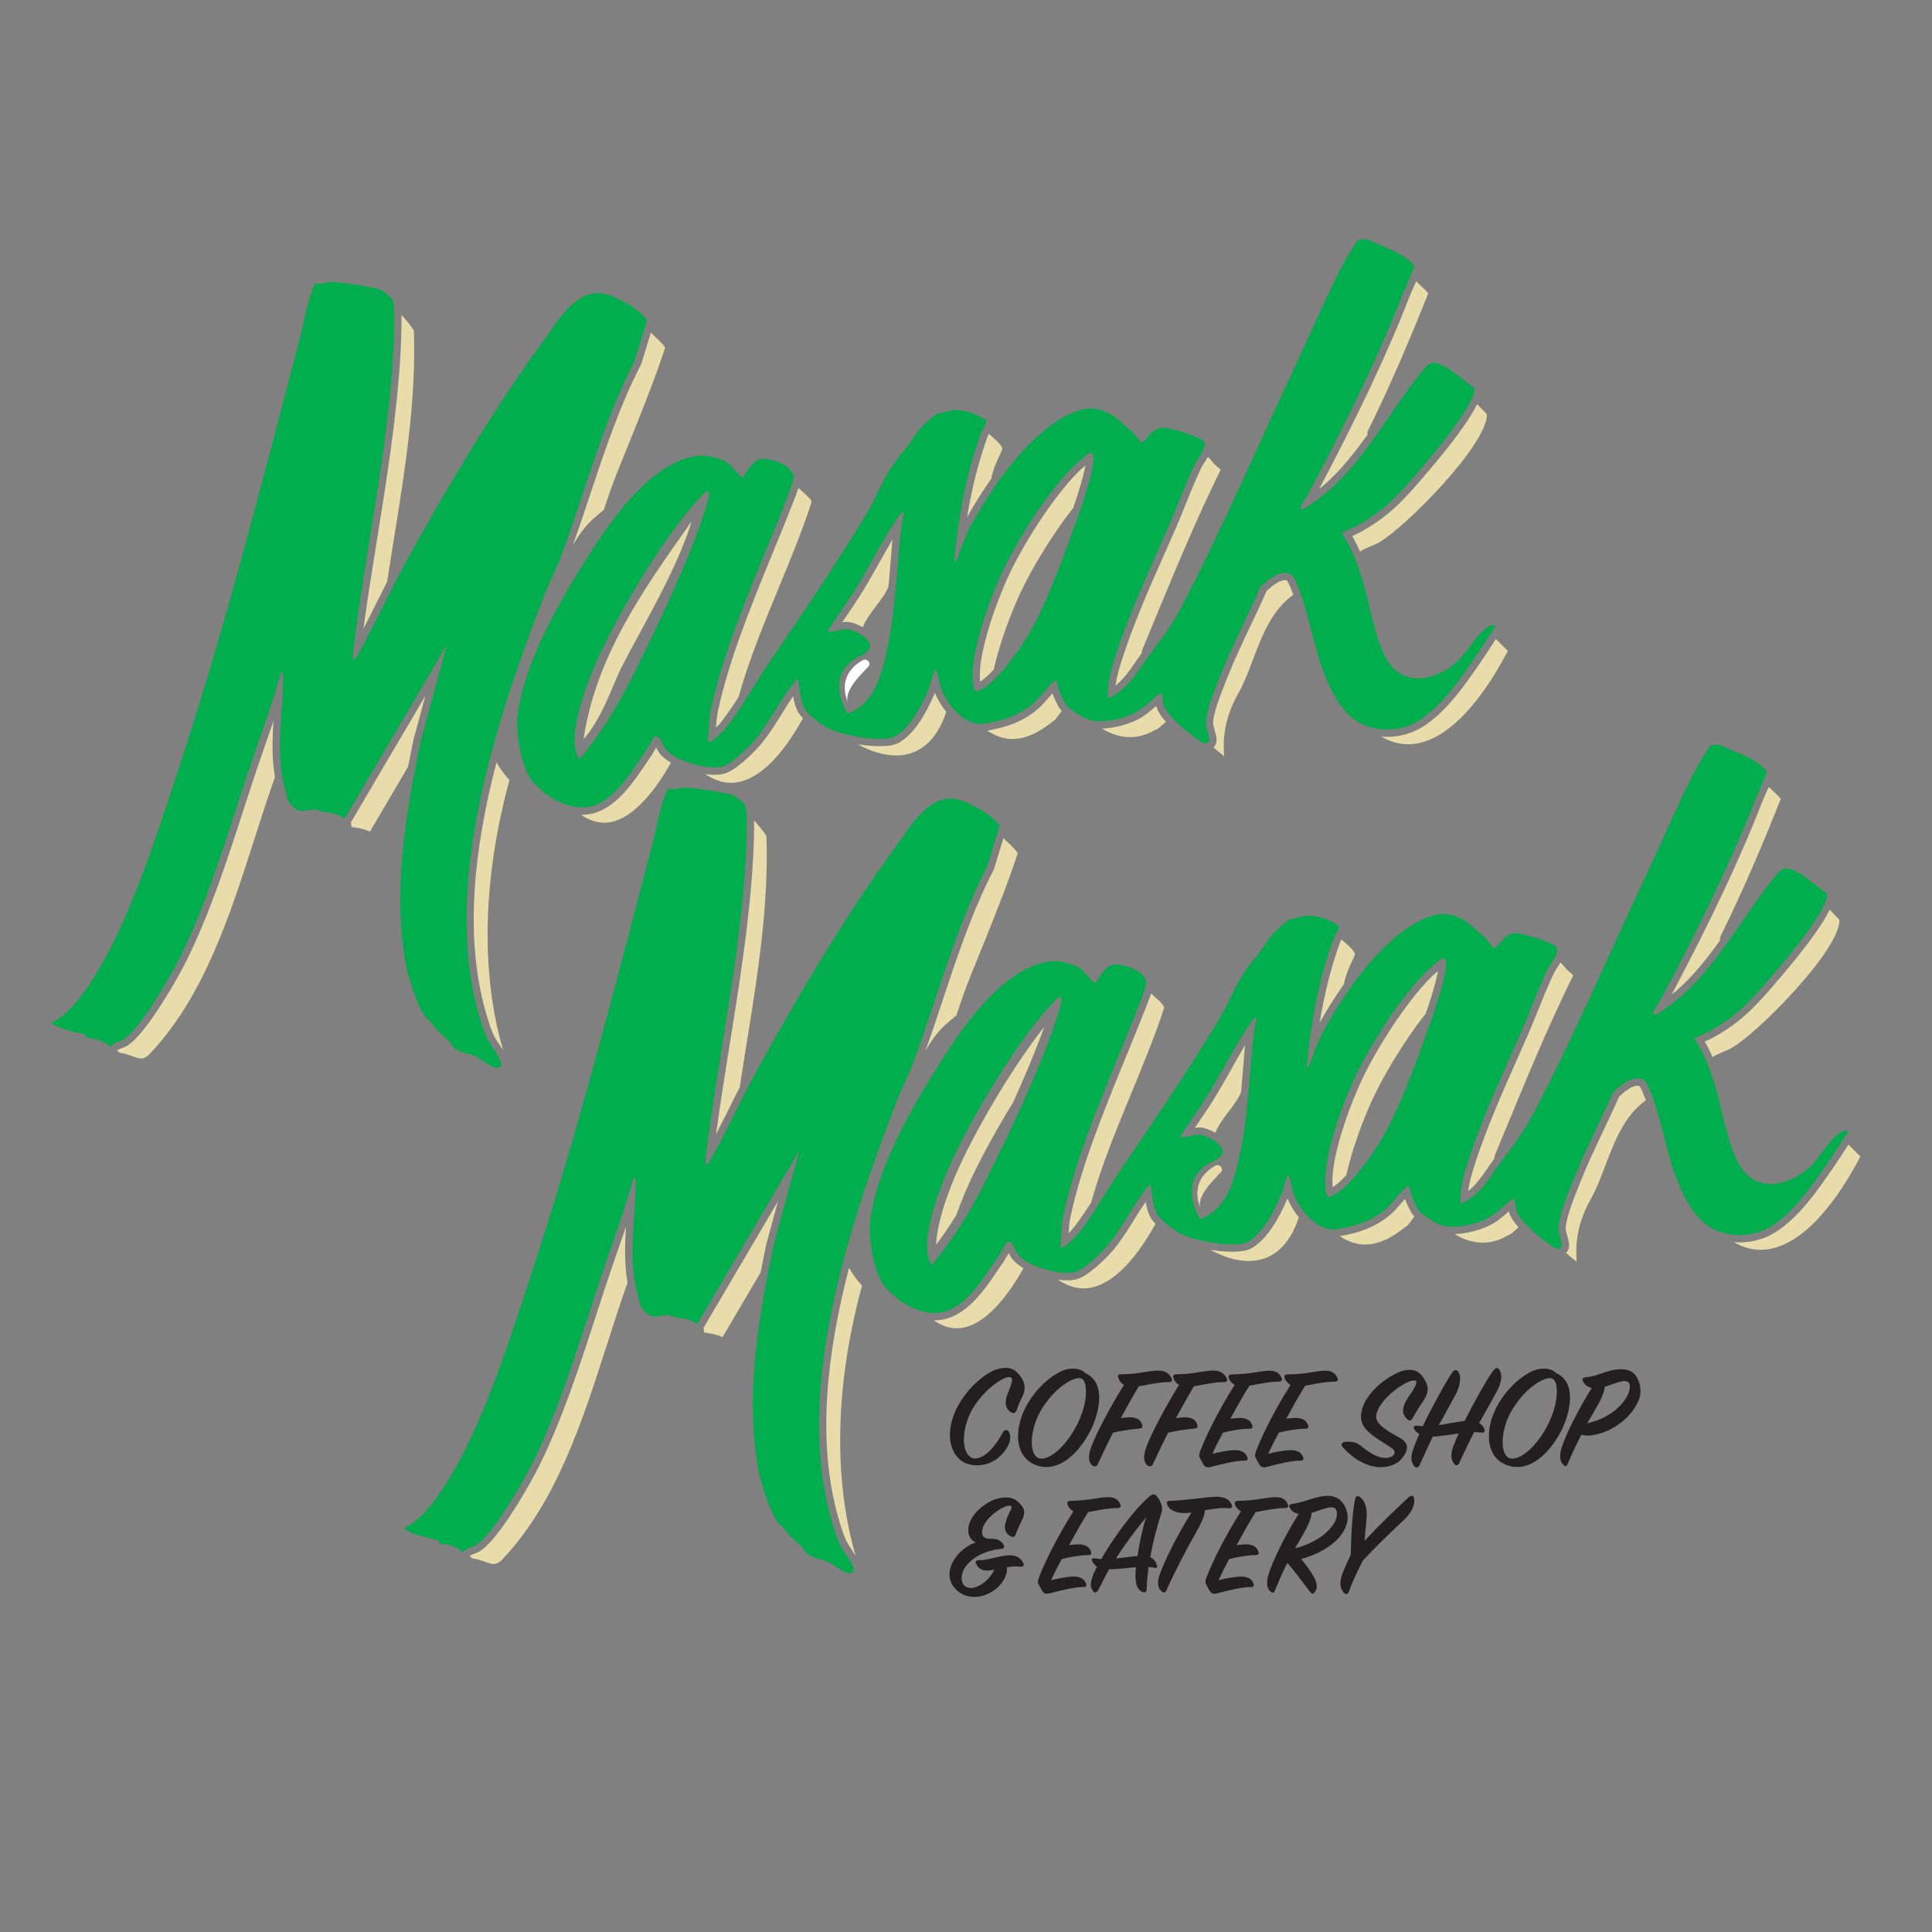 <?xml version="1.0" encoding="UTF-8"?>
<svg xmlns="http://www.w3.org/2000/svg" viewBox="0 0 1080 1080">
  <rect x="0" y="0" width="1080" height="1080" fill="#808080" stroke="none"/>
  <defs>
    <style>
      .cls-1 {
        fill: #e9dcab;
      }

      .cls-2 {
        fill: #231f20;
      }

      .cls-3 {
        fill: #fff;
      }

      .cls-4 {
        fill: #00ae4d;
      }
    </style>
  </defs>
  <g id="tag">
    <g>
      <path class="cls-2" d="M564.13,800.72c.42.93.59,1.95.59,2.8,0,4.92-4.58,9.85-7.64,12.14-3.48,2.46-7.3,3.48-10.95,3.48-2.8,0-5.35-.59-7.47-1.78-3.99-2.12-7.47-7.47-7.64-14.43-.34-17.15,14.85-32.51,24.45-36.84,2.21-.85,4.58-1.44,6.71-1.44s4.07.59,5.52,1.78c2.89,2.55,5.09,5.86,5.09,9.17,0,1.53-.34,3.23-1.19,4.92-1.44,2.89-2.63,5.77-3.23,7.64-.42,1.44-1.61,2.29-3.31,1.27-1.7-1.1-2.89-2.97-2.89-5.43,0-1.02.17-2.04.51-3.14.34-1.27.93-2.63,1.44-3.91,1.19-2.97,2.21-5.69,1.19-6.79-2.04-2.21-14.09,5.18-21.14,16.55-3.73,6.03-5.35,12.99-5.35,18.08,0,7.3,3.23,10.53,6.28,10.53,4.67,0,10.7-5.43,15.62-14.86.59-1.19,2.55-1.7,3.4.25Z"/>
      <path class="cls-2" d="M606.74,767.61c5.52,2.46,7.72,7.64,7.72,13.67s-2.21,13.58-5.43,19.52c-5.77,10.53-14.35,19.27-24.11,19.27-2.04,0-3.82-.34-5.69-1.02-7.3-2.72-10.1-9.08-10.1-16.13,0-17.91,15.96-33.61,25.63-37.01,1.7-.59,3.31-.85,5.09-.85,3.06,0,5.43,1.02,6.88,2.55ZM601.3,797.92c4.07-7.55,5.77-14.69,5.77-19.86,0-4.07-.85-6.79-2.63-7.47-3.73-1.36-13.75,4.24-21.48,16.04-4.33,6.71-6.2,14.01-6.2,19.52,0,5.94,2.12,9.25,5.35,9.25,5.26,0,13.16-6.45,19.18-17.49Z"/>
      <path class="cls-2" d="M609.79,809.46c2.46-7.21,11.04-23.34,18.5-35.31-1.95-1.1-2.89-2.8-3.23-4.33-.25-1.1.25-1.61,1.87-1.61,4.92,0,8.57-.51,12.65-1.19,2.97-.51,5.77-.85,7.81-.85,4.07,0,6.45,1.7,7.64,4.58.42.93,0,1.87-1.78,1.87-4.33-.08-8.49.85-16.64,2.29-2.8,4.67-6.11,10.53-10.1,17.83,1.61-.25,2.8-.34,4.07-.42,4.84-.34,7.13,1.44,7.89,4.16.34,1.19.17,1.95-1.7,2.12-3.9.34-9.93,1.1-14.6,2.29-3.14,6.11-5.6,11.38-8.57,17.74-.51,1.1-1.7,1.36-2.89.59-1.19-.76-1.95-2.55-1.95-4.58,0-1.27.34-3.06,1.02-5.18Z"/>
      <path class="cls-2" d="M640.6,809.46c2.46-7.21,11.04-23.34,18.5-35.31-1.95-1.1-2.89-2.8-3.23-4.33-.25-1.1.25-1.61,1.87-1.61,4.92,0,8.57-.51,12.65-1.19,2.97-.51,5.77-.85,7.81-.85,4.07,0,6.45,1.7,7.64,4.58.42.93,0,1.87-1.78,1.87-4.33-.08-8.49.85-16.64,2.29-2.8,4.67-6.11,10.53-10.1,17.83,1.61-.25,2.8-.34,4.07-.42,4.84-.34,7.13,1.44,7.89,4.16.34,1.19.17,1.95-1.7,2.12-3.9.34-9.93,1.1-14.6,2.29-3.14,6.11-5.6,11.38-8.57,17.74-.51,1.1-1.7,1.36-2.89.59-1.19-.76-1.95-2.55-1.95-4.58,0-1.27.34-3.06,1.02-5.18Z"/>
      <path class="cls-2" d="M671.16,810.56c3.82-10.02,11.97-25.38,19.01-36.33-1.95-1.27-2.97-2.63-3.4-4.24-.25-1.19.68-1.7,1.95-1.7,4.67,0,9.17-.51,13.24-1.19,2.89-.42,5.26-.85,7.47-.85,3.91-.08,6.03,1.44,7.13,4.41.34.93-.25,1.7-1.87,1.7-4.24,0-8.83.85-12.82,1.61-1.27.25-2.12.42-3.4.59-2.8,4.24-6.71,11.29-10.7,18.5,1.78-.25,3.23-.34,4.41-.42,4.67-.17,6.88,1.36,7.81,4.07.42,1.1.25,1.95-1.7,1.95-4.16,0-10.1,1.02-14.69,2.21-2.38,4.5-4.16,7.98-5.86,11.8,3.48-.93,8.83-1.87,11.54-2.04,4.58-.17,6.96,1.19,7.98,3.99.42,1.19.17,1.87-1.61,1.87-4.5-.08-13.58,2.12-18.25,3.4-2.04.59-3.4.59-4.5-1.02-.59-.85-1.19-2.21-2.12-3.74-.68-1.1-.51-2.21.34-4.58Z"/>
      <path class="cls-2" d="M702.39,810.56c3.82-10.02,11.97-25.38,19.01-36.33-1.95-1.27-2.97-2.63-3.4-4.24-.25-1.19.68-1.7,1.95-1.7,4.67,0,9.17-.51,13.24-1.19,2.89-.42,5.26-.85,7.47-.85,3.91-.08,6.03,1.44,7.13,4.41.34.93-.25,1.7-1.87,1.7-4.24,0-8.83.85-12.82,1.61-1.27.25-2.12.42-3.4.59-2.8,4.24-6.71,11.29-10.7,18.5,1.78-.25,3.23-.34,4.41-.42,4.67-.17,6.88,1.36,7.81,4.07.42,1.1.25,1.95-1.7,1.95-4.16,0-10.1,1.02-14.69,2.21-2.38,4.5-4.16,7.98-5.86,11.8,3.48-.93,8.83-1.87,11.54-2.04,4.58-.17,6.96,1.19,7.98,3.99.42,1.19.17,1.87-1.61,1.87-4.5-.08-13.58,2.12-18.25,3.4-2.04.59-3.4.59-4.5-1.02-.59-.85-1.19-2.21-2.12-3.74-.68-1.1-.51-2.21.34-4.58Z"/>
      <path class="cls-2" d="M751.2,806.15c.68-.17,1.61-.25,2.63-.25,2.46,0,4.84.68,6.62,2.12,3.31,2.72,8.91,6.96,13.84,6.96,1.87,0,3.57-.42,4.5-1.36,1.27-1.27.85-2.8-.08-3.56-6.11-4.75-17.91-9.34-17.91-18,0-11.54,13.24-21.65,20.88-24.87,2.8-1.19,4.58-1.44,6.54-1.44s3.73.59,5.18,1.78c2.38,2.21,3.9,5.01,4.5,7.3.85,3.48-1.27,6.88-2.55,8.74-2.04,2.72-4.5,7.13-5.69,9.17-.76,1.36-1.7,2.04-3.31.34-1.19-1.19-2.04-2.63-2.04-4.58s1.1-5.09,3.91-8.83c2.12-3.14,4.41-6.88,3.23-7.72-3.14-2.29-21.73,10.19-22.16,19.95-.25,5.6,11.37,10.44,14.68,12.82,1.61,1.19,2.55,2.72,2.55,4.33,0,1.95-1.1,4.16-3.31,6.79-2.21,2.55-6.37,4.33-11.46,4.33-6.2,0-14.43-3.48-21.14-11.2-1.19-1.44-.59-2.38.59-2.8Z"/>
      <path class="cls-2" d="M826.83,795.54c1.78.93,2.72,2.38,3.06,3.74.25,1.1-.34,1.78-1.95,1.53-1.27-.17-2.46-.25-3.91-.25-2.72,5.35-5.52,11.12-8.32,17.32-.59,1.36-2.04,1.78-2.97.25-.76-1.19-1.44-2.46-1.44-4.33,0-1.27.34-2.97,1.1-5.26.59-1.61,1.7-4.41,3.06-7.21-5.26.68-10.7,1.7-14.52,1.7-2.46,5.09-4.92,10.53-7.38,15.96-.59,1.44-2.12,1.87-3.14.42-.76-1.02-1.44-2.46-1.44-4.41,0-2.46.85-5.01,4.41-13.41-1.7-.93-2.38-1.95-2.72-2.55-.85-1.61-.34-2.21,1.95-2.04,1.27.08,1.78.25,2.72.25,5.26-10.95,12.99-25.04,16.55-30.13,1.36-1.78,2.63-1.53,3.57.08.51.93.76,2.04.76,3.48,0,2.38-.76,5.69-2.8,9.42l-9.08,16.55c5.35-.76,9.68-1.87,14.35-2.29,5.43-10.78,12.73-23.77,16.13-28.27,1.53-1.95,2.8-1.7,3.65.17.42.93.76,1.95.76,3.23,0,2.38-.85,5.6-3.31,9.85-5.35,9.51-7.21,12.82-9.08,16.21Z"/>
      <path class="cls-2" d="M869.94,767.61c5.52,2.46,7.72,7.64,7.72,13.67s-2.21,13.58-5.43,19.52c-5.77,10.53-14.35,19.27-24.11,19.27-2.04,0-3.82-.34-5.69-1.02-7.3-2.72-10.1-9.08-10.1-16.13,0-17.91,15.96-33.61,25.63-37.01,1.7-.59,3.31-.85,5.09-.85,3.06,0,5.43,1.02,6.88,2.55ZM864.51,797.92c4.07-7.55,5.77-14.69,5.77-19.86,0-4.07-.85-6.79-2.63-7.47-3.73-1.36-13.75,4.24-21.48,16.04-4.33,6.71-6.2,14.01-6.2,19.52,0,5.94,2.12,9.25,5.35,9.25,5.26,0,13.16-6.45,19.18-17.49Z"/>
      <path class="cls-2" d="M872.74,809.97c2.12-7.3,9.76-22.58,17.06-34.12-2.72-.59-4.16-2.04-4.92-3.73-.59-1.27-.25-2.04,1.61-2.21,3.23-.25,6.45-1.36,9.59-2.46,3.06-1.1,6.03-1.87,9.25-2.04,4.67-.17,8.83,1.02,10.87,7.21,1.95,5.94.34,10.19-2.63,14.69-4.24,6.62-13.24,13.58-23.85,15.02-2.55.34-4.33.17-5.69-.34-2.29,4.41-5.01,9.85-7.72,16.38-.68,1.53-1.36,1.53-2.55.34-.93-1.02-1.61-2.38-1.61-4.5,0-1.19.17-2.72.59-4.24ZM887.34,795.62c16.89-3.82,25.13-16.21,23.6-21.9-.34-1.1-1.61-1.7-2.72-1.7-1.95,0-5.09,1.1-7.98,2.12-1.36.51-2.04.76-3.23,1.1-.08,2.12-1.27,5.52-3.23,9.08-.76,1.27-1.61,2.8-6.45,11.29Z"/>
      <path class="cls-2" d="M542.31,887.68c3.57.25,9.85-2.97,13.58-10.19l-2.38.34c-4.41.59-6.54-.93-7.81-3.56-.51-1.19-.34-2.12,1.7-2.12,2.72.08,5.26-.59,8.49-1.36,2.63-.59,5.26-1.19,7.64-1.36,4.58-.34,7.3,1.7,8.66,4.58.34,1.27-.17,1.95-1.95,1.78-2.38-.34-4.92-.08-7.39.34.34,2.29-.42,5.52-3.06,9-3.14,4.07-9,7.55-15.11,7.55-3.4,0-6.79-1.02-9.59-3.48-2.97-2.63-4.33-5.86-4.33-9.08,0-6.96,6.11-14.77,14.68-17.91-2.46-1.1-3.99-3.14-4.16-6.37-.42-8.49,9.34-15.87,15.19-17.74,1.95-.59,3.82-1.02,5.94-1.02,2.38,0,4.58.59,6.62,2.38,2.29,2.04,3.48,3.9,3.48,5.86,0,1.44-.42,2.89-1.36,4.67-1.27,2.55-2.8,6.11-3.48,7.98-.34,1.1-1.19,1.61-2.97.68-1.61-.85-2.97-2.63-2.97-5.09,0-.93.25-2.04.76-3.48,1.27-4.5,2.97-6.03,2.97-7.38,0-.68-.42-1.02-1.19-1.02-3.99-.08-15.79,8.15-15.28,15.19.25,2.97,2.46,3.39,5.18,3.31,4.58-.08,6.37,2.21,7.05,3.82.42,1.19-.34,1.78-1.7,1.87-11.88,1.02-21.73,8.32-21.98,16.04-.08,3.23,1.53,5.52,4.75,5.77Z"/>
      <path class="cls-2" d="M581.02,881.23c3.82-10.02,11.97-25.38,19.01-36.33-1.95-1.27-2.97-2.63-3.4-4.24-.25-1.19.68-1.7,1.95-1.7,4.67,0,9.17-.51,13.24-1.19,2.89-.42,5.26-.85,7.47-.85,3.91-.08,6.03,1.44,7.13,4.41.34.93-.25,1.7-1.87,1.7-4.24,0-8.83.85-12.82,1.61-1.27.25-2.12.42-3.4.59-2.8,4.24-6.71,11.29-10.7,18.5,1.78-.25,3.23-.34,4.41-.42,4.67-.17,6.88,1.36,7.81,4.07.42,1.1.25,1.95-1.7,1.95-4.16,0-10.1,1.02-14.69,2.21-2.38,4.5-4.16,7.98-5.86,11.8,3.48-.93,8.83-1.87,11.54-2.04,4.58-.17,6.96,1.19,7.98,3.99.42,1.19.17,1.87-1.61,1.87-4.5-.08-13.58,2.12-18.25,3.4-2.04.59-3.4.59-4.5-1.02-.59-.85-1.19-2.21-2.12-3.74-.68-1.1-.51-2.21.34-4.58Z"/>
      <path class="cls-2" d="M634.75,881.74c0-1.53,0-3.48.25-5.69l-5.94.59c-3.4.34-6.71.68-9.08.59-2.29,3.99-4.16,8.23-6.11,11.71-1.02,1.78-2.46,1.44-3.06.25-.51-1.02-1.02-1.78-1.02-3.14s.34-3.31,1.36-5.77c.51-1.27,1.1-2.72,2.04-4.5-1.53-1.1-2.29-2.29-2.55-2.8-.68-1.61-.34-2.12,1.87-1.78,1.19.17,1.87.25,3.06.34,6.37-11.12,18.08-27.5,26.99-35.06,1.87-1.53,3.14-1.44,4.41.25.85,1.1,1.36,2.04,1.95,3.48.42,1.02.68,1.95.68,2.97s-.17,2.21-.68,3.48c-1.95,6.11-4.33,14.94-5.94,23.85,2.29,1.02,3.14,2.63,3.74,4.41.42,1.36-.17,1.7-1.7,1.44l-2.97-.51c-.51,4.24-.93,8.57-1.1,12.73,0,1.53-1.1,1.87-2.63,1.19-1.87-.93-3.48-3.14-3.57-8.06ZM640.69,848.21c-5.43,6.54-11.54,14.68-16.89,23,1.7-.17,3.4-.34,5.01-.59,2.89-.34,4.75-.68,7.05-.76,1.02-7.05,2.72-15.28,4.84-21.65Z"/>
      <path class="cls-2" d="M647.9,881.32c2.12-7.04,10.7-24.28,18.17-35.82-1.27.17-2.46.34-3.65.34-5.52,0-9.17-1.95-10.1-5.26-.25-1.1.42-1.61,1.61-1.61,7.38,0,20.97-2.29,25.89-2.29,3.91,0,7.47,1.02,8.74,4.58.42,1.02.08,2.04-1.87,1.87-3.65-.42-8.57.34-13.16,1.1.08,3.06-2.38,7.98-6.03,14.35-4.41,7.98-10.53,19.27-15.45,30.39-.68,1.53-1.7,1.61-2.89.42-1.27-1.19-1.78-2.55-1.78-4.67,0-1.02.17-2.29.51-3.4Z"/>
      <path class="cls-2" d="M674.64,881.23c3.82-10.02,11.97-25.38,19.01-36.33-1.95-1.27-2.97-2.63-3.4-4.24-.25-1.19.68-1.7,1.95-1.7,4.67,0,9.17-.51,13.24-1.19,2.89-.42,5.26-.85,7.47-.85,3.91-.08,6.03,1.44,7.13,4.41.34.93-.25,1.7-1.87,1.7-4.24,0-8.83.85-12.82,1.61-1.27.25-2.12.42-3.4.59-2.8,4.24-6.71,11.29-10.7,18.5,1.78-.25,3.23-.34,4.41-.42,4.67-.17,6.88,1.36,7.81,4.07.42,1.1.25,1.95-1.7,1.95-4.16,0-10.1,1.02-14.69,2.21-2.38,4.5-4.16,7.98-5.86,11.8,3.48-.93,8.83-1.87,11.54-2.04,4.58-.17,6.96,1.19,7.98,3.99.42,1.19.17,1.87-1.61,1.87-4.5-.08-13.58,2.12-18.25,3.4-2.04.59-3.4.59-4.5-1.02-.59-.85-1.19-2.21-2.12-3.74-.68-1.1-.51-2.21.34-4.58Z"/>
      <path class="cls-2" d="M732.36,889.89c-5.26-6.96-9.34-12.39-12.73-16.21-2.12,4.16-4.33,9-6.88,15.28-.59,1.61-1.53,1.78-2.8.51-.93-1.02-1.61-2.38-1.61-4.5,0-1.19.17-2.72.59-4.24,2.12-7.39,9.59-22.83,17.06-34.46-2.8-.51-3.99-1.7-5.01-3.48-.68-1.19-.25-1.87,1.53-2.12,3.4-.51,6.62-1.44,9.68-2.46,3.23-1.02,6.2-1.87,9.34-2.04,4.5-.17,8.66,1.7,10.78,7.04,2.29,5.69.51,10.53-2.63,14.86-4.33,5.86-13.07,11.03-22.32,13.41,3.06,3.65,5.94,7.72,7.55,10.87.76,1.44,1.19,3.06,1.19,4.41,0,1.02-.34,2.04-.85,2.89-.93,1.44-1.87,1.61-2.89.25ZM733.12,845.75c-.08,2.38-1.1,5.35-3.23,9.34-2.29,4.24-4.41,7.81-5.94,10.44,16.98-4.33,25.29-15.53,23.09-21.14-.51-1.36-1.44-1.78-2.72-1.78-1.95,0-5.18,1.1-7.89,2.04l-3.31,1.1Z"/>
      <path class="cls-2" d="M754.09,889.55c-.59,1.61-1.44,2.04-2.72.93-1.1-.93-2.04-3.06-2.04-5.18,0-1.27.17-2.72.59-4.16.93-2.8,2.8-7.21,5.18-12.05.17-10.02.76-23.09,2.38-30.9.42-2.04,1.27-2.21,2.63-1.44,2.04,1.27,4.08,4.75,3.91,10.27-.17,4.67-.85,8.15-1.19,14.26,7.64-8.23,18-18.25,24.53-24.19,1.53-1.44,2.72-1.19,3.06.17.59,2.55,0,6.88-5.09,11.88-9.76,9.25-15.87,15.02-23.51,23.26-3.14,6.2-6.03,12.31-7.72,17.15Z"/>
    </g>
  </g>
  <g id="shadow">
    <path class="cls-1" d="M400.28,406.76c.15-3.01.36-5.9.95-8.71,5.97-28.55,18.86-60.01,31.33-90.43,4.14-10.09,8.04-19.62,11.63-28.88.98-2.51,1.68-4.49,2.2-6.06.97,1.03,2,1.95,3,2.85,1.91,1.7,3.72,3.32,4.33,5-4.97,15.46-11.42,31.08-18.24,47.61-8.28,20.06-16.85,40.81-22.62,61.45-.64,1-1.28,2-1.93,2.98-.03.04-.06.09-.09.13-2.82,4.32-5.38,7.93-7.81,11.03-.58.74-1.62,1.88-2.76,3.04Z"/>
    <path class="cls-1" d="M482.31,350.65c-2.88-1.66-5.94-2.78-8.15-2.95-.38-.03-.78-.05-1.17-.05-.75,0-1.46.06-2.14.15.06-.09.13-.18.19-.28,3.63-5.3,7.38-10.79,10.85-16.39,1.22-1.97,2.44-4,3.72-6.21.01-.02.04-.07.05-.08,1.96-3.37,3.9-6.82,5.77-10.15,2.43-4.34,4.91-8.76,7.51-13.09-.08.73-.15,1.47-.22,2.22-.35,3.91-.68,7.81-1,11.71-.21,2.55-.42,5.1-.64,7.65,0,.03,0,.06,0,.09-.12,1.43-.25,2.88-.38,4.35-.92,3.15-3.93,7.13-6.83,10.98-3.01,3.98-6.07,8.04-7.57,12.08Z"/>
    <path class="cls-1" d="M726.95,280.68h0ZM737.35,273.44c22.01-41.52,38.51-76.57,50.36-107.02.78-2.01,1.66-3.98,2.6-6.08.45-1,.9-2.02,1.35-3.05.6.57,1.2,1.13,1.8,1.69,1.84,1.71,3.61,3.35,4.94,5.02-8.89,22.26-19.8,48.58-33.58,76.56-.39.79-.5,1.65-.37,2.46-1.66,2.32-3.35,4.61-5.05,6.84-7.28,9.57-13.65,16.54-20.06,21.92-.66.55-1.33,1.1-2,1.64Z"/>
    <path class="cls-1" d="M623.63,383.21c.7-5.56,2.47-11.26,4.51-17.38,6.38-19.21,14.8-38.18,22.94-56.53,2.08-4.7,4.16-9.38,6.21-14.07,1.97-4.52,3.83-9.15,5.63-13.62,2.72-6.76,5.52-13.75,8.72-20.38.28-.58.93-1.59,1.56-2.57.67-1.05,1.38-2.15,2.03-3.29.9.91,1.72,1.83,2.46,2.75.89,1.21,2,2.15,2.99,2.98.51.43,1.31,1.1,1.66,1.54-13.67,27.66-25.58,56.5-37.11,84.41-2.21,5.35-4.43,10.71-6.66,16.07-.26.62-.35,1.27-.3,1.9-.57.78-1.13,1.56-1.69,2.36-.57.82-1.14,1.64-1.7,2.46-3.5,5.07-6.86,9.95-11.25,13.38Z"/>
    <path class="cls-1" d="M326.22,413.23c6.89-46.31,33.15-83.28,60.4-121.78-8.19,26.96-27.14,58.1-39.57,82.27-6.56,14.31-10.8,27.81-20.83,39.51Z"/>
    <path class="cls-1" d="M760.27,308.38c-1.29-3-2.73-5.91-4.37-8.76.28-.12.53-.23.74-.32,1.35-.58,2.08-.89,2.54-1.14,16.22-8.63,24.67-17.7,35.71-30.56,11.32-13.17,25.02-29.77,30.85-41.67,1.59,1.61,3.27,3.36,5.09,5.26.35.52.48,1.87-.15,4.18-5.48,20.14-50.86,64.86-62.09,68.98-.17.06-.34.14-.51.23-.23.12-1.2.53-1.91.84-3.03,1.3-4.82,2.06-5.9,2.95Z"/>
    <path class="cls-1" d="M547.9,381.08c-1.67-14.94,8.98-44.52,16.43-60.33,8.36-17.74,27.49-48.1,42.42-60.59-.59,3.38-1.92,8.87-4.79,17.72-.02.05-.03.1-.05.16-.67,2.07-1.36,4.12-2.03,6.08-.22.19-.43.4-.61.63-12.04,15.44-23.04,34.25-28.6,46.05-4.79,10.16-11.6,27.53-15.06,43.04-.03.13-.05.27-.07.4-3.34,3.62-5.86,5.67-7.64,6.85Z"/>
    <path class="cls-1" d="M540.61,289.08c2.77-16.89,6.63-31.94,11.66-45.58.12-.31.27-.64.44-.98.1.1.2.19.31.28,1.62,1.34,6.54,5.43,7.2,7.52.23.71-.22,1.74-1.46,4.3-1.4,2.9-3.32,6.87-4.67,12.96,0,.04-.02.08-.03.12-.34.49-.68.97-1.01,1.45-4.37,6.3-8.55,13-12.44,19.93Z"/>
    <path class="cls-1" d="M500.95,422.31c-6.74,0-14.11-2.2-21.38-6.24,4.19.67,8.36,1.05,12.01,1.05,2.65,0,5.02-.19,7.05-.57,2.83-.53,4.39-1.56,6.29-2.96,6.46-4.78,12.4-13.63,17.7-26.29,1.54,3.74,3.75,7.44,6.37,10.65-5.32,15.96-14.97,24.37-28.03,24.37h0Z"/>
    <path class="cls-1" d="M78.84,591.7c-1.35,0-2.96-.58-4.81-1.24-2-.72-4.22-1.52-6.91-1.93-.57-.43-1.16-.82-1.76-1.17.43-.56,1.12-.86,2.63-1.41,1.08-.4,2.32-.85,3.52-1.63,10.47-6.78,28.01-37.69,32.88-47.58,13.06-26.51,22.62-55.95,31.86-84.43,2.48-7.64,5.04-15.54,7.6-23.13,1.61-4.78,3.3-9.64,4.93-14.33,1.36-3.91,2.74-7.86,4.09-11.84-.55,8.49-.89,17.25.12,26.37.17,1.53.4,3.18.7,5.02-3.92,11.05-7.66,22.73-11.29,34.04-14.13,44.1-28.74,89.69-59.58,121.59-1.91,1.48-3.13,1.68-3.98,1.68h0Z"/>
    <path class="cls-1" d="M196.2,459.62s.24,1.82.32,2.7c3.4.35,6.88,1.02,10.28,2.55.26-.45,21.3-36.22,21.3-36.22.55-2.83,1.11-5.65,1.68-8.46.46-2.3.93-4.6,1.41-6.89.02-.08.04-.16.06-.24l6.55-24.16-41.6,70.73Z"/>
    <path class="cls-1" d="M284.77,436.05c-2.8-2.97-5.2-6.33-7.23-9.94-12.54,48.27-17.97,96.65-6.24,138.85,1.79,6.4,3.38,11.03,4.87,14.14.49,1.02,1.61,2.7,2.69,4.33.87,1.31,1.66,2.52,2.36,3.65-12.61-43.52-11.42-95.8,3.55-151.02Z"/>
    <path class="cls-1" d="M364.89,186.94c-.35-.33-.7-.65-1.05-.98l-5.21,17.04c-.07.23-.16.46-.28.68-11.98,23.22-20.4,48.53-28.54,73.01-3.42,10.28-5.84,17.77-9.61,28.16,7.07-12.29,11.84-15.06,17.36-19.85,5.51-17.2,9.65-26.17,16.23-42.61,6.29-15.72,12.79-31.96,18.07-48.16-1.83-2.49-4.44-4.91-6.97-7.28Z"/>
    <path class="cls-1" d="M787.17,416.04c-5.14,0-10.21-1.45-15.1-4.28,1.1.1,2.21.14,3.33.14,7.36,0,14.44-2.07,20.47-5.98,5.59-3.62,11.06-8.64,16.72-15.33,5.66-6.68,10.76-14.13,15.26-20.7l1.12-1.63c1.52-2.22,2.99-4.5,4.41-6.71.92-1.43,1.86-2.89,2.82-4.33,2.23,2.23,4.46,4.46,6.69,6.69-17.66,33.64-37.39,52.12-55.7,52.12h0Z"/>
    <path class="cls-1" d="M684.32,422.77c-1.53-1.19-3.66-2.97-5.96-4.99.98-.95,1.6-2.26,1.71-3.75.12-1.47-.3-3.06-.98-5.52-.39-1.4-.92-3.32-.94-4.22-.11-5.39,4.97-18.09,7.41-24.19l.76-1.91c3.76-9.48,8.25-18.93,12.58-28.07,3.05-6.43,6.2-13.07,9.1-19.72,2.65-2.4,6.94-6.07,10.19-6.07.42,0,.81.07,1.18.21.36.44,1.52,2.13,3.48,7.69.03.09.06.18.09.27-12.02,8.57-17.4,22.73-22.62,36.44-2.6,6.85-5.06,13.31-8.27,18.98-8.88,15.78-8.16,28.17-7.75,34.84Z"/>
    <path class="cls-1" d="M566.03,413.09c-4.75,0-9.41-1.51-14.17-4.65,9.34-1.66,19.24-4.3,28.38-12.14,1.96-1.68,4.08-4.15,6.14-6.54.62-.72,1.26-1.47,1.89-2.18,1.42,3.75,3.35,7.5,4.37,8.84.25.33.55.68.92,1.05-.71.83-1.37,1.73-2,2.59-.65.88-1.61,2.19-2.08,2.59-.29.14-.56.31-.81.51-8.25,6.68-15.65,9.93-22.62,9.93ZM631.71,412.05c-5.32,0-10.73-1.7-15.7-4.8,7.08-.18,14.36-2.41,18.92-4.51.17-.07.4-.19.63-.31,4.13-2.03,7.31-4.8,10.38-7.48.14-.13.29-.25.43-.37.02.1.05.2.07.3.66,2.51,2.4,5.33,5.31,8.59-.59.49-1.15,1-1.69,1.5-1.37,1.25-2.91,2.66-4.13,3.02-.31.09-.61.22-.89.38-4.23,2.44-8.71,3.68-13.32,3.68Z"/>
    <path class="cls-1" d="M337.75,459.91c-4.28,0-8.59-1.49-12.87-4.45.2,0,.37,0,.55,0,16.32,0,27.27-16.19,35.26-28.01,1.04-1.53,2.03-3.01,3-4.39.37-.52.94-1.48,2-3.27.32-.55.74-1.25,1.17-1.96.03.06.06.12.08.18.48,1.01.93,1.96,1.5,2.74,1.44,1.99,3.66,3.87,6.6,5.6-6.68,12-20.96,33.56-37.29,33.56ZM408.68,437.62c-4.74,0-9.54-1.63-14.35-4.86,1.78.24,3.48.36,5.07.36,2,0,3.79-.2,5.31-.6,2.76-.72,6.16-2.81,10.41-6.39.06-.05.12-.09.18-.14,2.74-2.31,5.77-5.22,8.31-7.99.04-.05.08-.09.12-.14.79-.86,1.41-1.58,1.92-2.19,4.36-5.29,7.97-11.12,11.47-16.77,2.08-3.36,4.11-6.62,6.24-9.74.44,2.68,1.07,5.4,2.34,8.09.63,1.33,1.66,2.74,3.16,4.3-16.51,29.7-30.9,36.05-40.18,36.05h0Z"/>
    <path class="cls-1" d="M203.17,351.41c2.28-16.74,4.99-33.59,7.62-49.99,5.53-34.41,11.25-69.98,13.17-105.31.13-2.4.62-12.07.45-20.06,2.44,2.5,4.74,5.37,6.93,8.63,1.41,38.53-4.92,77.84-11.03,115.87-1.3,8.07-2.64,16.4-3.88,24.59-.82,1.6-1.63,3.2-2.43,4.8-1.03,2.05-2.06,4.11-3.08,6.17-2.52,5.05-5.09,10.19-7.74,15.3Z"/>
    <path class="cls-1" d="M597.37,689.36c.15-3.01.36-5.9.95-8.71,5.97-28.55,18.86-60.01,31.33-90.43,4.14-10.09,8.04-19.62,11.63-28.88.98-2.51,1.68-4.49,2.2-6.06.97,1.03,2,1.95,3,2.85,1.91,1.7,3.72,3.32,4.33,5-4.97,15.46-11.42,31.08-18.24,47.61-8.28,20.06-16.85,40.81-22.62,61.45-.64,1-1.28,2-1.93,2.98-.03.04-.06.09-.09.13-2.82,4.32-5.38,7.93-7.81,11.03-.58.74-1.62,1.88-2.76,3.04Z"/>
    <path class="cls-1" d="M679.4,633.25c-2.88-1.66-5.94-2.78-8.15-2.95-.38-.03-.78-.05-1.17-.05-.75,0-1.46.06-2.14.15.06-.09.13-.18.19-.28,3.63-5.3,7.38-10.79,10.85-16.39,1.22-1.97,2.44-4,3.72-6.21.01-.02.04-.07.05-.08,1.96-3.37,3.9-6.82,5.77-10.15,2.43-4.34,4.91-8.76,7.51-13.09-.08.73-.15,1.47-.22,2.22-.35,3.91-.68,7.81-1,11.71-.21,2.55-.42,5.1-.64,7.65,0,.03,0,.06,0,.09-.12,1.43-.25,2.88-.38,4.35-.92,3.15-3.93,7.13-6.83,10.98-3.01,3.98-6.07,8.04-7.57,12.08Z"/>
    <path class="cls-1" d="M924.04,563.28h0ZM934.44,556.04c22.01-41.52,38.51-76.57,50.36-107.02.78-2.01,1.66-3.98,2.6-6.08.45-1,.9-2.02,1.35-3.05.6.57,1.2,1.13,1.8,1.69,1.84,1.71,3.61,3.35,4.94,5.02-8.89,22.26-19.8,48.58-33.58,76.56-.39.79-.5,1.65-.37,2.46-1.66,2.32-3.35,4.61-5.05,6.84-7.28,9.57-13.65,16.54-20.06,21.92-.66.55-1.33,1.1-2,1.64Z"/>
    <path class="cls-1" d="M820.72,665.81c.7-5.56,2.47-11.26,4.51-17.38,6.38-19.21,14.8-38.18,22.94-56.53,2.08-4.7,4.16-9.38,6.21-14.07,1.97-4.52,3.83-9.15,5.63-13.62,2.72-6.76,5.52-13.75,8.72-20.38.28-.58.93-1.59,1.56-2.57.67-1.05,1.38-2.15,2.03-3.29.9.91,1.72,1.83,2.46,2.75.89,1.21,2,2.15,2.99,2.98.51.43,1.31,1.1,1.66,1.54-13.67,27.66-25.58,56.5-37.11,84.41-2.21,5.35-4.43,10.71-6.66,16.07-.26.62-.35,1.27-.3,1.9-.57.78-1.13,1.56-1.69,2.36-.57.82-1.14,1.64-1.7,2.46-3.5,5.07-6.86,9.95-11.25,13.38Z"/>
    <path class="cls-1" d="M523.31,695.83c.03-2.17.31-4.27.58-5.99,2.4-14.95,9.26-31.31,14.59-42.4,10.25-21.3,28.58-52.35,45.23-73.39-2.77,7.77-6.15,16.36-10.08,25.59l-.04.1c-2.22,5.23-4.61,10.64-7.28,16.53-8.4,13.62-16.47,28.22-22.16,40.05-3.74,7.78-6.93,15.43-9.5,22.75-1.24,2.02-2.3,3.7-3.32,5.28-2.57,3.96-5.26,7.81-8.01,11.49Z"/>
    <path class="cls-1" d="M957.35,590.98c-1.29-3-2.73-5.91-4.37-8.76.28-.12.53-.23.74-.32,1.35-.58,2.08-.89,2.54-1.14,16.22-8.63,24.67-17.7,35.71-30.56,11.32-13.17,25.02-29.77,30.85-41.67,1.59,1.61,3.27,3.36,5.09,5.26.35.52.48,1.87-.15,4.18-5.48,20.14-50.86,64.86-62.09,68.98-.17.06-.34.14-.51.23-.23.12-1.2.53-1.91.84-3.03,1.3-4.82,2.06-5.9,2.95Z"/>
    <path class="cls-1" d="M744.99,663.68c-1.67-14.94,8.98-44.52,16.43-60.33,8.36-17.74,27.49-48.1,42.42-60.59-.59,3.38-1.92,8.87-4.79,17.72-.02.05-.03.1-.05.16-.67,2.07-1.36,4.12-2.03,6.08-.22.19-.43.4-.61.63-12.04,15.44-23.04,34.25-28.6,46.05-4.79,10.16-11.6,27.53-15.06,43.04-.03.13-.05.27-.07.4-3.34,3.62-5.86,5.67-7.64,6.85Z"/>
    <path class="cls-1" d="M737.7,571.68c2.77-16.89,6.63-31.94,11.66-45.58.12-.31.27-.64.44-.98.1.1.2.19.31.28,1.62,1.34,6.54,5.43,7.2,7.52.23.71-.22,1.74-1.46,4.3-1.4,2.9-3.32,6.87-4.67,12.96,0,.04-.02.08-.03.12-.34.49-.68.97-1.01,1.45-4.37,6.3-8.55,13-12.44,19.93Z"/>
    <path class="cls-1" d="M698.04,704.91c-6.74,0-14.11-2.2-21.38-6.24,4.19.67,8.36,1.05,12.01,1.05,2.65,0,5.02-.19,7.05-.57,2.83-.53,4.39-1.56,6.29-2.96,6.46-4.78,12.4-13.63,17.7-26.29,1.54,3.74,3.75,7.44,6.37,10.65-5.32,15.96-14.97,24.37-28.03,24.37h0Z"/>
    <path class="cls-1" d="M275.93,874.3c-1.35,0-2.96-.58-4.81-1.24-2-.72-4.22-1.52-6.91-1.93-.57-.43-1.16-.82-1.76-1.17.43-.56,1.12-.86,2.63-1.41,1.08-.4,2.32-.85,3.52-1.63,10.47-6.78,28.01-37.69,32.88-47.58,13.06-26.51,22.62-55.95,31.86-84.43,2.48-7.64,5.04-15.54,7.6-23.13,1.61-4.78,3.3-9.64,4.93-14.33,1.36-3.91,2.74-7.86,4.09-11.84-.55,8.49-.89,17.25.12,26.37.17,1.53.4,3.18.7,5.02-3.92,11.05-7.66,22.73-11.29,34.04-14.13,44.1-28.74,89.69-59.58,121.59-1.91,1.48-3.13,1.68-3.98,1.68h0Z"/>
    <path class="cls-1" d="M393.29,742.23s.24,1.82.32,2.7c3.4.35,6.88,1.02,10.28,2.55.26-.45,21.3-36.22,21.3-36.22.55-2.83,1.11-5.65,1.68-8.46.46-2.3.93-4.6,1.41-6.89.02-.08.04-.16.06-.24l6.55-24.16-41.6,70.73Z"/>
    <path class="cls-1" d="M481.86,718.65c-2.8-2.97-5.2-6.33-7.23-9.94-12.54,48.27-17.97,96.65-6.24,138.85,1.79,6.4,3.38,11.03,4.87,14.14.49,1.02,1.61,2.7,2.69,4.33.87,1.31,1.66,2.52,2.36,3.65-12.61-43.52-11.42-95.8,3.55-151.02Z"/>
    <path class="cls-1" d="M561.98,469.54c-.35-.33-.7-.65-1.05-.98l-5.21,17.04c-.07.23-.16.46-.28.68-11.98,23.22-20.4,48.53-28.54,73.01-3.42,10.28-5.84,17.77-9.61,28.16,7.07-12.29,11.84-15.06,17.36-19.85,5.51-17.2,9.65-26.17,16.23-42.61,6.29-15.72,12.79-31.96,18.07-48.16-1.83-2.49-4.44-4.91-6.97-7.28Z"/>
    <path class="cls-1" d="M984.26,698.64c-5.14,0-10.21-1.45-15.1-4.28,1.1.1,2.21.14,3.33.14,7.36,0,14.44-2.07,20.47-5.98,5.59-3.62,11.06-8.64,16.72-15.33,5.66-6.68,10.76-14.13,15.26-20.7l1.12-1.63c1.52-2.22,2.99-4.5,4.41-6.71.92-1.43,1.86-2.89,2.82-4.33,2.23,2.23,4.46,4.46,6.69,6.69-17.66,33.64-37.39,52.12-55.7,52.12h0Z"/>
    <path class="cls-1" d="M881.4,705.37c-1.53-1.19-3.66-2.97-5.96-4.99.98-.95,1.6-2.26,1.71-3.75.12-1.47-.3-3.06-.98-5.52-.39-1.4-.92-3.32-.94-4.22-.11-5.39,4.97-18.09,7.41-24.19l.76-1.91c3.76-9.48,8.25-18.93,12.58-28.07,3.05-6.43,6.2-13.07,9.1-19.72,2.65-2.4,6.94-6.07,10.19-6.07.42,0,.81.07,1.18.21.36.44,1.52,2.13,3.48,7.69.03.09.06.18.09.27-12.02,8.57-17.4,22.73-22.62,36.44-2.6,6.85-5.06,13.31-8.27,18.98-8.88,15.78-8.16,28.17-7.75,34.84Z"/>
    <path class="cls-1" d="M763.12,695.69c-4.75,0-9.41-1.51-14.17-4.65,9.34-1.66,19.24-4.3,28.38-12.14,1.96-1.68,4.08-4.15,6.14-6.54.62-.72,1.26-1.47,1.89-2.18,1.42,3.75,3.35,7.5,4.37,8.84.25.33.55.68.92,1.05-.71.83-1.37,1.73-2,2.59-.65.88-1.61,2.19-2.08,2.59-.29.14-.56.31-.81.51-8.25,6.68-15.65,9.93-22.62,9.93ZM828.8,694.65c-5.32,0-10.73-1.7-15.7-4.8,7.08-.18,14.36-2.41,18.92-4.51.17-.07.4-.19.63-.31,4.13-2.03,7.31-4.8,10.38-7.48.14-.13.29-.25.43-.37.02.1.05.2.07.3.66,2.51,2.4,5.33,5.31,8.59-.59.49-1.15,1-1.69,1.5-1.37,1.25-2.91,2.66-4.13,3.02-.31.09-.61.22-.89.38-4.23,2.44-8.71,3.68-13.32,3.68Z"/>
    <path class="cls-1" d="M534.84,742.51c-4.28,0-8.59-1.49-12.87-4.45.2,0,.37,0,.55,0,16.32,0,27.27-16.19,35.26-28.01,1.04-1.53,2.03-3.01,3-4.39.37-.52.94-1.48,2-3.27.32-.55.74-1.25,1.17-1.96.03.06.06.12.08.18.48,1.01.93,1.96,1.5,2.74,1.44,1.99,3.66,3.87,6.6,5.6-6.68,12-20.96,33.56-37.29,33.56ZM605.76,720.22c-4.74,0-9.54-1.63-14.35-4.86,1.78.24,3.48.36,5.07.36,2,0,3.79-.2,5.31-.6,2.76-.72,6.16-2.81,10.41-6.39.06-.05.12-.09.18-.14,2.74-2.31,5.77-5.22,8.31-7.99.04-.05.08-.09.12-.14.79-.86,1.41-1.58,1.92-2.19,4.36-5.29,7.97-11.12,11.47-16.77,2.08-3.36,4.11-6.62,6.24-9.74.44,2.68,1.07,5.4,2.34,8.09.63,1.33,1.66,2.74,3.16,4.3-16.51,29.7-30.9,36.05-40.18,36.05h0Z"/>
    <path class="cls-1" d="M400.26,634.02c2.28-16.74,4.99-33.59,7.62-49.99,5.53-34.41,11.25-69.98,13.17-105.31.13-2.4.62-12.07.45-20.06,2.44,2.5,4.74,5.37,6.93,8.63,1.41,38.53-4.92,77.84-11.03,115.87-1.3,8.07-2.64,16.4-3.88,24.59-.82,1.6-1.63,3.2-2.43,4.8-1.03,2.05-2.06,4.11-3.08,6.17-2.52,5.05-5.09,10.19-7.74,15.3Z"/>
    <path class="cls-1" d="M679.4,651.64c1.94-1.07,4.33.82,3.57,2.9-.08.21-.17.39-.3.52-3.98,4.32-14.48,13.93-11.42,20.95-5.83-14.19,2.83-21.43,8.14-24.37Z"/>
  </g>
  <g id="main">
    <path class="cls-4" d="M361.58,179.33l-6.87,22.47c-17.65,34.21-27.26,71.7-40.52,107.65-3.08,8.35-7.39,16.69-10.55,24.92-26.22,68.25-56.44,159.17-36.28,231.69,1.28,4.58,3.09,10.56,5.12,14.8,1.74,3.65,7.79,10.83,7.66,14.16-.05,1.15-1.12,1.35-1.74,2.02h-.62c-4.59-.97-8.47-4.97-12.31-6.68-.27-.11-.52-.23-.79-.32-3.46-1.34-7-1.41-10.49-4-1.54-1.14-2.39-3.4-3.4-4.35-3.8-3.55-5.85-4.64-9.14-9.25-1.71-2.38-1.89-1.72-3.41-3.42-4.43-4.94-10.15-22.94-11.37-29.71-7.09-39.33-.92-79.55,6.94-118.3.46-2.29.93-4.59,1.4-6.87l14.54-53.62-57.07,97.04c-3.95-2.82-7.74-3.05-12.22-3.81-1.28-.23-2.38-1.01-3.89-1.13-.72-.05-1.43-.02-2.17.07-2.94.31-6,1.29-8.88-.18-.28-.14-4.23-4.09-4.36-4.36-.33-.72-2.48-9.41-2.79-10.91-.57-2.82-.99-5.57-1.29-8.3-1.86-16.93,1.02-32.27,1.17-49.4.01-1.28.66-4.02-1.27-3.45-4.74,17.52-11.21,34.59-17,51.8-11.89,35.34-22.76,73.6-39.25,107.05-5.2,10.57-22.17,39.95-31.42,45.95-2.33,1.5-5.54,1.53-7.41,4.3-2.09-1.27-3.73-2.84-6.14-3.71-2.39-.86-5.01-.69-6.72-1.23-.69-.22-.54-1.33-1.5-1.73-.16-.07-.33-.13-.5-.19-3.21-1.24-7.47-1.75-10.32-2.71-2.52-.86-5.89-2.21-8.06-3.77,9.97-5.14,17.04-14.87,23.06-24.25,20.48-31.92,35.1-78.42,47.13-114.73,26.29-79.32,47.4-162.22,68.52-242.75,2.4-9.14,4.19-20.35,7.62-29.1.32-.81.67-2.43,1.65-2.65,2.78.87,5.86-.68,8.58-.69,5.01-.02,21.18,2.38,26.03,3.83,2.81.84,8.2,4.64,8.63,7.55.01.01.01.03.01.04.85,6.32.36,20.05-.01,26.82-3.05,56.13-15.56,111.73-22.38,167.48-.2,1.73-.01,3.49-.06,5.22.88,1.06,3.15-3.78,3.45-4.32,5.99-10.61,11.31-21.6,16.78-32.49,2.89-5.76,5.83-11.49,8.93-17.14,22.86-41.57,49.7-86.6,77.59-124.75,7.03-9.6,14.96-23.76,27.61-25.94,6.26-1.09,13.38,2.75,18.8,5.81,1.57.89,4.94,3.05,7.54,5.28t.01.01c1.76,1.52,3.18,3.06,3.43,4.27Z"/>
    <path class="cls-4" d="M500.74,369.26c-.07-.36-.2-.74-.4-1.11-.04-.09-.09-.17-.14-.27-.07-.13-.16-.28-.26-.41-.28-.4-.6-.81-.98-1.21l-.39-.39c-.8-.78-1.77-1.52-2.8-2.18-.72,3.34-1.54,6.68-2.48,10.01-.33,1.16-.68,2.29-1.04,3.42.79-.44,1.65-.86,2.52-1.29.25-.12.48-.25.73-.37.95-.48,1.9-1,2.73-1.61.17-.12.35-.26.51-.4.05-.04.09-.07.13-.11.12-.1.24-.2.34-.31.16-.15.32-.32.46-.48.12-.15.25-.3.36-.46.09-.13.18-.28.27-.42.02-.03.04-.07.05-.1.1-.17.19-.36.27-.54.14-.36.22-.73.22-1.1,0-.23-.02-.45-.08-.68ZM500.74,369.26c-.07-.36-.2-.74-.4-1.11-.04-.09-.09-.17-.14-.27-.07-.13-.16-.28-.26-.41-.28-.4-.6-.81-.98-1.21l-.39-.39c-.8-.78-1.77-1.52-2.8-2.18-.72,3.34-1.54,6.68-2.48,10.01-.33,1.16-.68,2.29-1.04,3.42.79-.44,1.65-.86,2.52-1.29.25-.12.48-.25.73-.37.95-.48,1.9-1,2.73-1.61.17-.12.35-.26.51-.4.05-.04.09-.07.13-.11.12-.1.24-.2.34-.31.16-.15.32-.32.46-.48.12-.15.25-.3.36-.46.09-.13.18-.28.27-.42.02-.03.04-.07.05-.1.1-.17.19-.36.27-.54.14-.36.22-.73.22-1.1,0-.23-.02-.45-.08-.68ZM500.74,369.26c-.07-.36-.2-.74-.4-1.11-.04-.09-.09-.17-.14-.27-.07-.13-.16-.28-.26-.41-.28-.4-.6-.81-.98-1.21l-.39-.39c-.8-.78-1.77-1.52-2.8-2.18-.72,3.34-1.54,6.68-2.48,10.01-.33,1.16-.68,2.29-1.04,3.42.79-.44,1.65-.86,2.52-1.29.25-.12.48-.25.73-.37.95-.48,1.9-1,2.73-1.61.17-.12.35-.26.51-.4.05-.04.09-.07.13-.11.12-.1.24-.2.34-.31.16-.15.32-.32.46-.48.12-.15.25-.3.36-.46.09-.13.18-.28.27-.42.02-.03.04-.07.05-.1.1-.17.19-.36.27-.54.14-.36.22-.73.22-1.1,0-.23-.02-.45-.08-.68ZM500.74,369.26c-.07-.36-.2-.74-.4-1.11-.04-.09-.09-.17-.14-.27-.07-.13-.16-.28-.26-.41-.28-.4-.6-.81-.98-1.21l-.39-.39c-.8-.78-1.77-1.52-2.8-2.18-.72,3.34-1.54,6.68-2.48,10.01-.33,1.16-.68,2.29-1.04,3.42.79-.44,1.65-.86,2.52-1.29.25-.12.48-.25.73-.37.95-.48,1.9-1,2.73-1.61.17-.12.35-.26.51-.4.05-.04.09-.07.13-.11.12-.1.24-.2.34-.31.16-.15.32-.32.46-.48.12-.15.25-.3.36-.46.09-.13.18-.28.27-.42.02-.03.04-.07.05-.1.1-.17.19-.36.27-.54.14-.36.22-.73.22-1.1,0-.23-.02-.45-.08-.68ZM830.73,351.17c-5.85,4.2-11.26,14.34-16.5,18.99-6.44,5.72-15.36,9.7-23.5,8.98-5.3-.48-10.26-2.95-14.01-8.23-7.42-10.42-10.41-29.78-13.87-42.17-3.06-10.98-6.47-21.2-12.77-30.79.11-.49,6.17-2.87,7.19-3.41,15.36-8.18,23.4-16.66,34.52-29.61,9.16-10.65,24.56-28.86,30.45-41.15.95-1.99,2.66-4.87,1.65-7.06-1.86-1.24-4.04-2.98-6.37-4.81-5.13-4.03-11.01-8.52-15.86-9.13-2.77-.34-5.95,3.79-7.62,5.88-10.53,13.13-20.4,29.27-31.36,43.68-6.4,8.42-13.17,16.27-20.68,22.58-1.78,1.5-13.49,11.12-14.96,9.63.07-3.11,2.65-5.43,4.06-8.07,18.71-35.02,38.47-74.71,52.81-111.55,2.05-5.28,4.83-10.41,6.56-15.87.04-.43-.4-1.07-1.07-1.76-1.46-1.53-4.01-3.34-4.87-3.91-4.5-3.05-8.57-4.52-13.43-6.5-4.36-1.77-7.57-4.64-12.46-2.35-3.69,5.81-7.47,12.11-10.54,18.26-8.51,17.09-16.12,34.95-24.29,52.29-20.92,44.44-40.38,90.08-63.09,133.64-5.85,11.21-11.27,18.16-18.66,28.05-.72.96-1.42,1.95-2.12,2.94-5.67,8.09-10.95,16.9-20.65,20.66-.54-8.84,2.2-17.54,4.97-25.85,8.06-24.26,19.1-47.61,29.28-70.94,4.93-11.31,9.03-22.99,14.41-34.14,1.12-2.31,4.51-6.54,5.31-9.73.25-.95.26-1.81-.09-2.5-1.52-3.06-19.26-8.18-23.05-8.14-4.47.04-7,3.32-8.98,5.73-1.23,1.5-2.26,2.65-3.42,2.47l-4.91-6.1c-1.48-1.03-2.82-2.21-4.15-3.43-2.71-2.47-5.38-5.07-8.95-6.81-7.06-3.45-12.7-3.34-19.85-.34-16.4,6.89-31.66,23.88-43.43,40.89-5.03,7.25-9.42,14.52-13,20.99-3.81,6.88-5.74,13-8.55,20.11-.4,1,.05,1.52-1.53,1.24,2.29-24.35,6.6-48.72,15.09-71.74.5-1.35,1.28-2.59,1.93-3.89.49-.95.91-1.94,1.1-3.01-6.13-4.5-16.02-7.67-23.44-4.78-3.4,1.32-3.34-.13-6.63,2.65-6.82,5.78-7.96,7.41-11.82,13.13-3.55,5.26-8.06,9.97-11.5,15.27-5.15,7.94-8.58,17.07-13.41,25.19-17.24,29.02-36.69,57.06-55.6,85.11-4.89,7.25-9.72,15.46-14.76,23.16,0,0,0,.01-.01.01-2.6,3.99-5.27,7.82-8.01,11.32-1.19,1.51-8.86,10-10.57,8.41.58-5.74.32-11.66,1.53-17.45,8.04-38.48,28.78-82.83,43.15-119.95.77-1.98,3.31-8.74,3.25-10.38-.02-.46-.09-.9-.22-1.33-1.62-5.76-11.78-9.05-16.88-9.05-4.56.01-7.84,4.95-10.17,8.84-.39.64-.75,1.24-1.08,1.79-.36.08-2.08-1.62-3.4-3-.71-.74-1.3-1.39-1.53-1.65-1.19-1.37-2.44-2.77-2.99-3.28-2.62-2.45-11.43-4.67-15.08-4.51-25.6,1.18-48.52,32.93-61.25,52.7-.82,1.27-1.65,2.57-2.5,3.9-16.23,25.53-36.13,60.33-39.27,89.42-.42,3.92-.08,9.77.94,15.77v.02c1.4,8.23,4.09,16.71,7.82,20.77,6.61,7.17,13.06,10.68,18.01,12.41h.01c4.84,1.68,8.22,1.66,8.9,1.68,16.32.39,27.05-18.73,35.39-30.64.86-1.23,5.29-9.13,5.83-9.21,2.85-.45,4.32,5.09,5.59,6.84,1.36,1.89,3.74,3.65,6.64,5.18,2.23,1.19,4.78,2.23,7.43,3.07h.01c6.55,2.12,13.64,3.04,17.85,1.95,2.4-.62,5.72-2.94,8.96-5.7h.01c2.95-2.49,5.84-5.35,7.94-7.63.01-.02.03-.04.05-.06.71-.77,1.33-1.48,1.82-2.08,8.74-10.6,14.38-23.49,23.37-33.9,1.4,5.34,1.14,11.16,3.58,16.33.5,1.07,1.5,2.29,2.76,3.57,3.45,3.49,8.94,7.28,11.89,8.56,1.12.49,2.37.96,3.72,1.41,8.91,2.96,22.2,4.95,30.1,3.46,2.01-.38,3.03-1.07,4.62-2.23,7.52-5.57,13.25-16.98,16.76-25.58,1.39-3.41,1.79-7.38,3.8-10.5.7,0,2.22,8.44,2.68,9.76,1.36,3.92,3.78,8.3,6.94,12,3.84,4.53,8.79,8.07,14.25,8.62,1.31.13,2.66.1,4.03-.14,10.15-1.79,18.74-4.49,26.62-11.25,3.6-3.08,8.46-9.94,11.49-12.16.54-.4.66-.84,1.57-.6-.14,2.65,3.64,11.39,5.26,13.5.4.53,1.08,1.18,1.92,1.9,2.58,2.17,6.76,4.87,9.67,6.05.87.36,1.81.64,2.8.83,7.17,1.49,16.87-.89,22.96-3.69.16-.07.33-.15.48-.24,5.28-2.57,8.99-6.7,13.5-10.24.54-.43,1.1-.84,1.67-1.25.98.05,1.12,5,1.53,6.55.65,2.45,2.89,5.38,5.68,8.28,6.24,6.45,15.23,12.71,15.55,12.83.96.36,2.39.62,3.34.24.56-.23.95-.68,1.01-1.45.13-1.71-1.87-6.6-1.94-9.32-.14-6.81,5.77-20.91,8.46-27.7,6.57-16.56,15.01-32.38,22.09-48.72,3.96-3.62,10.91-9.88,16.83-7,1.61.79,3.44,4.64,5.3,9.9,4.46,12.59,9.02,33.19,10.89,38.67,4.05,11.85,10.71,28.24,22.23,34.42,2.17,1.16,4.46,2.06,6.81,2.68,9.07,2.44,19.06.96,26.98-4.17,5.8-3.76,11.03-8.88,15.82-14.54,5.98-7.06,11.28-14.94,16.12-22.01,3.54-5.17,6.75-10.62,10.43-15.7-1.34-1.96-3.87-.07-5.28.93ZM323.76,424.61c-3.23-5.65-2.99-12.02-2.01-18.18,2.32-14.43,8.71-30.66,15.03-43.82,12.02-24.99,35.99-65.02,55.16-85.22,1.33-1.39,4.58-4.89,4.36-.67-.1,2.04-2.85,10.72-3.7,13.16-3.24,9.39-7.13,19.26-11.37,29.23,0,.01-.01.01-.01.02-8.5,20.01-18.41,40.46-27.34,58.4-4.61,9.27-9.7,18.33-15.35,26.99-4.54,6.98-9.45,13.7-14.77,20.08ZM473.84,399.03c-4.57-7.2-7.14-19.02-1.25-26.09.33-.39,3.4-3.43,3.75-3.7,2.88-2.18,8.39-3.44,9.83-7.05.2-.5.26-1.02.18-1.55-.29-1.99-2.39-4.06-4.88-5.7-2.67-1.75-5.8-3.02-7.63-3.17-3.44-.29-6.27,1.28-9.32,1.27-.93,0-1.83.41-1.56-.94,5.16-7.68,10.56-15.24,15.45-23.14,1.25-2.02,2.47-4.06,3.67-6.12.01-.02.03-.05.04-.07,6.34-10.88,12.13-22.15,19.18-32.57.26-.38,1.21-1.86,2.14-2.9h.01c.73-.78,1.43-1.3,1.85-.88-1.16,5.8-1.95,11.83-2.49,17.74-.58,6.46-1.09,12.91-1.64,19.33h0c-1.15,13.5-2.51,26.9-5.41,40.19-.72,3.34-1.54,6.68-2.48,10.01-.33,1.16-.68,2.29-1.04,3.42h0c-1.95,5.9-4.58,11.24-8.65,15.43-2.6,2.69-5.8,4.91-9.76,6.47ZM548.21,385.64c-2.95,1.49-3.37,1.36-4.04-1.9-3.28-16.16,9.32-49.61,16.45-64.75,8.63-18.3,28.99-50.67,44.81-63.04,2.16-1.69,5.32-4.86,5.78-.98.53,4.45-2.22,14.54-5.35,24.17h0c-2.52,7.8-5.27,15.27-6.71,19.24-6.69,18.34-14.96,41.02-24.95,57.55-3.22,5.32-9.09,13.85-15.22,20.6-3.67,4.03-7.43,7.42-10.78,9.11ZM500.74,369.26c-.07-.36-.2-.74-.4-1.11-.04-.09-.09-.17-.14-.27-.07-.13-.16-.28-.26-.41-.28-.4-.6-.81-.98-1.21l-.39-.39c-.8-.78-1.77-1.52-2.8-2.18-.72,3.34-1.54,6.68-2.48,10.01-.33,1.16-.68,2.29-1.04,3.42.79-.44,1.65-.86,2.52-1.29.25-.12.48-.25.73-.37.95-.48,1.9-1,2.73-1.61.17-.12.35-.26.51-.4.05-.04.09-.07.13-.11.12-.1.24-.2.34-.31.16-.15.32-.32.46-.48.12-.15.25-.3.36-.46.09-.13.18-.28.27-.42.02-.03.04-.07.05-.1.1-.17.19-.36.27-.54.14-.36.22-.73.22-1.1,0-.23-.02-.45-.08-.68ZM500.74,369.26c-.07-.36-.2-.74-.4-1.11-.04-.09-.09-.17-.14-.27-.07-.13-.16-.28-.26-.41-.28-.4-.6-.81-.98-1.21l-.39-.39c-.8-.78-1.77-1.52-2.8-2.18-.72,3.34-1.54,6.68-2.48,10.01-.33,1.16-.68,2.29-1.04,3.42.79-.44,1.65-.86,2.52-1.29.25-.12.48-.25.73-.37.95-.48,1.9-1,2.73-1.61.17-.12.35-.26.51-.4.05-.04.09-.07.13-.11.12-.1.24-.2.34-.31.16-.15.32-.32.46-.48.12-.15.25-.3.36-.46.09-.13.18-.28.27-.42.02-.03.04-.07.05-.1.1-.17.19-.36.27-.54.14-.36.22-.73.22-1.1,0-.23-.02-.45-.08-.68ZM500.74,369.26c-.07-.36-.2-.74-.4-1.11-.04-.09-.09-.17-.14-.27-.07-.13-.16-.28-.26-.41-.28-.4-.6-.81-.98-1.21l-.39-.39c-.8-.78-1.77-1.52-2.8-2.18-.72,3.34-1.54,6.68-2.48,10.01-.33,1.16-.68,2.29-1.04,3.42.79-.44,1.65-.86,2.52-1.29.25-.12.48-.25.73-.37.95-.48,1.9-1,2.73-1.61.17-.12.35-.26.51-.4.05-.04.09-.07.13-.11.12-.1.24-.2.34-.31.16-.15.32-.32.46-.48.12-.15.25-.3.36-.46.09-.13.18-.28.27-.42.02-.03.04-.07.05-.1.1-.17.19-.36.27-.54.14-.36.22-.73.22-1.1,0-.23-.02-.45-.08-.68ZM500.74,369.26c-.07-.36-.2-.74-.4-1.11-.04-.09-.09-.17-.14-.27-.07-.13-.16-.28-.26-.41-.28-.4-.6-.81-.98-1.21l-.39-.39c-.8-.78-1.77-1.52-2.8-2.18-.72,3.34-1.54,6.68-2.48,10.01-.33,1.16-.68,2.29-1.04,3.42.79-.44,1.65-.86,2.52-1.29.25-.12.48-.25.73-.37.95-.48,1.9-1,2.73-1.61.17-.12.35-.26.51-.4.05-.04.09-.07.13-.11.12-.1.24-.2.34-.31.16-.15.32-.32.46-.48.12-.15.25-.3.36-.46.09-.13.18-.28.27-.42.02-.03.04-.07.05-.1.1-.17.19-.36.27-.54.14-.36.22-.73.22-1.1,0-.23-.02-.45-.08-.68Z"/>
    <path class="cls-3" d="M482.31,369.04c1.94-1.07,4.33.82,3.57,2.9-.08.21-.17.39-.3.52-3.98,4.32-14.48,13.93-11.42,20.95-5.83-14.19,2.83-21.43,8.14-24.37Z"/>
    <path class="cls-4" d="M558.67,461.93l-6.87,22.47c-17.65,34.21-27.26,71.7-40.52,107.65-3.08,8.35-7.39,16.69-10.55,24.92-26.22,68.25-56.44,159.17-36.28,231.69,1.28,4.58,3.09,10.56,5.12,14.8,1.74,3.65,7.79,10.83,7.66,14.16-.05,1.15-1.12,1.35-1.74,2.02h-.62c-4.59-.97-8.47-4.97-12.31-6.68-.27-.11-.52-.23-.79-.32-3.46-1.34-7-1.41-10.49-4-1.54-1.14-2.39-3.4-3.4-4.35-3.8-3.55-5.85-4.64-9.14-9.25-1.71-2.38-1.89-1.72-3.41-3.42-4.43-4.94-10.15-22.94-11.37-29.71-7.09-39.33-.92-79.55,6.94-118.3.46-2.29.93-4.59,1.4-6.87l14.54-53.62-57.07,97.04c-3.95-2.82-7.74-3.05-12.22-3.81-1.28-.23-2.38-1.01-3.89-1.13-.72-.05-1.43-.02-2.17.07-2.94.31-6,1.29-8.88-.18-.28-.14-4.23-4.09-4.36-4.36-.33-.72-2.48-9.41-2.79-10.91-.57-2.82-.99-5.57-1.29-8.3-1.86-16.93,1.02-32.27,1.17-49.4.01-1.28.66-4.02-1.27-3.45-4.74,17.52-11.21,34.59-17,51.8-11.89,35.34-22.76,73.6-39.25,107.05-5.2,10.57-22.17,39.95-31.42,45.95-2.33,1.5-5.54,1.53-7.41,4.3-2.09-1.27-3.73-2.84-6.14-3.71-2.39-.86-5.01-.69-6.72-1.23-.69-.22-.54-1.33-1.5-1.73-.16-.07-.33-.13-.5-.19-3.21-1.24-7.47-1.75-10.32-2.71-2.52-.86-5.89-2.21-8.06-3.77,9.97-5.14,17.04-14.87,23.06-24.25,20.48-31.92,35.1-78.42,47.13-114.73,26.29-79.32,47.4-162.22,68.52-242.75,2.4-9.14,4.19-20.35,7.62-29.1.32-.81.67-2.43,1.65-2.65,2.78.87,5.86-.68,8.58-.69,5.01-.02,21.18,2.38,26.03,3.83,2.81.84,8.2,4.64,8.63,7.55.01.01.01.03.01.04.85,6.32.36,20.05-.01,26.82-3.05,56.13-15.56,111.73-22.38,167.48-.2,1.73-.01,3.49-.06,5.22.88,1.06,3.15-3.78,3.45-4.32,5.99-10.61,11.31-21.6,16.78-32.49,2.89-5.76,5.83-11.49,8.93-17.14,22.86-41.57,49.7-86.6,77.59-124.75,7.03-9.6,14.96-23.76,27.61-25.94,6.26-1.09,13.38,2.75,18.8,5.81,1.57.89,4.94,3.05,7.54,5.28t.01.01c1.76,1.52,3.18,3.06,3.43,4.27Z"/>
    <path class="cls-4" d="M697.83,651.86c-.07-.36-.2-.74-.4-1.11-.04-.09-.09-.17-.14-.27-.07-.13-.16-.28-.26-.41-.28-.4-.6-.81-.98-1.21l-.39-.39c-.8-.78-1.77-1.52-2.8-2.18-.72,3.34-1.54,6.68-2.48,10.01-.33,1.16-.68,2.29-1.04,3.42.79-.44,1.65-.86,2.52-1.29.25-.12.48-.25.73-.37.95-.48,1.9-1,2.73-1.61.17-.12.35-.26.51-.4.05-.04.09-.07.13-.11.12-.1.24-.2.34-.31.16-.15.32-.32.46-.48.12-.15.25-.3.36-.46.09-.13.18-.28.27-.42.02-.03.04-.07.05-.1.1-.17.19-.36.27-.54.14-.36.22-.73.22-1.1,0-.23-.02-.45-.08-.68ZM697.83,651.86c-.07-.36-.2-.74-.4-1.11-.04-.09-.09-.17-.14-.27-.07-.13-.16-.28-.26-.41-.28-.4-.6-.81-.98-1.21l-.39-.39c-.8-.78-1.77-1.52-2.8-2.18-.72,3.34-1.54,6.68-2.48,10.01-.33,1.16-.68,2.29-1.04,3.42.79-.44,1.65-.86,2.52-1.29.25-.12.48-.25.73-.37.95-.48,1.9-1,2.73-1.61.17-.12.35-.26.51-.4.05-.04.09-.07.13-.11.12-.1.24-.2.34-.31.16-.15.32-.32.46-.48.12-.15.25-.3.36-.46.09-.13.18-.28.27-.42.02-.03.04-.07.05-.1.1-.17.19-.36.27-.54.14-.36.22-.73.22-1.1,0-.23-.02-.45-.08-.68ZM697.83,651.86c-.07-.36-.2-.74-.4-1.11-.04-.09-.09-.17-.14-.27-.07-.13-.16-.28-.26-.41-.28-.4-.6-.81-.98-1.21l-.39-.39c-.8-.78-1.77-1.52-2.8-2.18-.72,3.34-1.54,6.68-2.48,10.01-.33,1.16-.68,2.29-1.04,3.42.79-.44,1.65-.86,2.52-1.29.25-.12.48-.25.73-.37.95-.48,1.9-1,2.73-1.61.17-.12.35-.26.51-.4.05-.04.09-.07.13-.11.12-.1.24-.2.34-.31.16-.15.32-.32.46-.48.12-.15.25-.3.36-.46.09-.13.18-.28.27-.42.02-.03.04-.07.05-.1.1-.17.19-.36.27-.54.14-.36.22-.73.22-1.1,0-.23-.02-.45-.08-.68ZM697.83,651.86c-.07-.36-.2-.74-.4-1.11-.04-.09-.09-.17-.14-.27-.07-.13-.16-.28-.26-.41-.28-.4-.6-.81-.98-1.21l-.39-.39c-.8-.78-1.77-1.52-2.8-2.18-.72,3.34-1.54,6.68-2.48,10.01-.33,1.16-.68,2.29-1.04,3.42.79-.44,1.65-.86,2.52-1.29.25-.12.48-.25.73-.37.95-.48,1.9-1,2.73-1.61.17-.12.35-.26.51-.4.05-.04.09-.07.13-.11.12-.1.24-.2.34-.31.16-.15.32-.32.46-.48.12-.15.25-.3.36-.46.09-.13.18-.28.27-.42.02-.03.04-.07.05-.1.1-.17.19-.36.27-.54.14-.36.22-.73.22-1.1,0-.23-.02-.45-.08-.68ZM1027.82,633.77c-5.85,4.2-11.26,14.34-16.5,18.99-6.44,5.72-15.36,9.7-23.5,8.98-5.3-.48-10.26-2.95-14.01-8.23-7.42-10.42-10.41-29.78-13.87-42.17-3.06-10.98-6.47-21.2-12.77-30.79.11-.49,6.17-2.87,7.19-3.41,15.36-8.18,23.4-16.66,34.52-29.61,9.16-10.65,24.56-28.86,30.45-41.15.95-1.99,2.66-4.87,1.65-7.06-1.86-1.24-4.04-2.98-6.37-4.81-5.13-4.03-11.01-8.52-15.86-9.13-2.77-.34-5.95,3.79-7.62,5.88-10.53,13.13-20.4,29.27-31.36,43.68-6.4,8.42-13.17,16.27-20.68,22.58-1.78,1.5-13.49,11.12-14.96,9.63.07-3.11,2.65-5.43,4.06-8.07,18.71-35.02,38.47-74.71,52.81-111.55,2.05-5.28,4.83-10.41,6.56-15.87.04-.43-.4-1.07-1.07-1.76-1.46-1.53-4.01-3.34-4.87-3.91-4.5-3.05-8.57-4.52-13.43-6.5-4.36-1.77-7.57-4.64-12.46-2.35-3.69,5.81-7.47,12.11-10.54,18.26-8.51,17.09-16.12,34.95-24.29,52.29-20.92,44.44-40.38,90.08-63.09,133.64-5.85,11.21-11.27,18.16-18.66,28.05-.72.96-1.42,1.95-2.12,2.94-5.67,8.09-10.95,16.9-20.65,20.66-.54-8.84,2.2-17.54,4.97-25.85,8.06-24.26,19.1-47.61,29.28-70.94,4.93-11.31,9.03-22.99,14.41-34.14,1.12-2.31,4.51-6.54,5.31-9.73.25-.95.26-1.81-.09-2.5-1.52-3.06-19.26-8.18-23.05-8.14-4.47.04-7,3.32-8.98,5.73-1.23,1.5-2.26,2.65-3.42,2.47l-4.91-6.1c-1.48-1.03-2.82-2.21-4.15-3.43-2.71-2.47-5.38-5.07-8.95-6.81-7.06-3.45-12.7-3.34-19.85-.34-16.4,6.89-31.66,23.88-43.43,40.89-5.03,7.25-9.42,14.52-13,20.99-3.81,6.88-5.74,13-8.55,20.11-.4,1,.05,1.52-1.53,1.24,2.29-24.35,6.6-48.72,15.09-71.74.5-1.35,1.28-2.59,1.93-3.89.49-.95.91-1.94,1.1-3.01-6.13-4.5-16.02-7.67-23.44-4.78-3.4,1.32-3.34-.13-6.63,2.65-6.82,5.78-7.96,7.41-11.82,13.13-3.55,5.26-8.06,9.97-11.5,15.27-5.15,7.94-8.58,17.07-13.41,25.19-17.24,29.02-36.69,57.06-55.6,85.11-4.89,7.25-9.72,15.46-14.76,23.16,0,0,0,.01-.01.01-2.6,3.99-5.27,7.82-8.01,11.32-1.19,1.51-8.86,10-10.57,8.41.58-5.74.32-11.66,1.53-17.45,8.04-38.48,28.78-82.83,43.15-119.95.77-1.98,3.31-8.74,3.25-10.38-.02-.46-.09-.9-.22-1.33-1.62-5.76-11.78-9.05-16.88-9.05-4.56.01-7.84,4.95-10.17,8.84-.39.64-.75,1.24-1.08,1.79-.36.08-2.08-1.62-3.4-3-.71-.74-1.3-1.39-1.53-1.65-1.19-1.37-2.44-2.77-2.99-3.28-2.62-2.45-11.43-4.67-15.08-4.51-25.6,1.18-48.52,32.93-61.25,52.7-.82,1.27-1.65,2.57-2.5,3.9-16.23,25.53-36.13,60.33-39.27,89.42-.42,3.92-.08,9.77.94,15.77v.02c1.4,8.23,4.09,16.71,7.82,20.77,6.61,7.17,13.06,10.68,18.01,12.41h.01c4.84,1.68,8.22,1.66,8.9,1.68,16.32.39,27.05-18.73,35.39-30.64.86-1.23,5.29-9.13,5.83-9.21,2.85-.45,4.32,5.09,5.59,6.84,1.36,1.89,3.74,3.65,6.64,5.18,2.23,1.19,4.78,2.23,7.43,3.07h.01c6.55,2.12,13.64,3.04,17.85,1.95,2.4-.62,5.72-2.94,8.96-5.7h.01c2.95-2.49,5.84-5.35,7.94-7.63.01-.02.03-.04.05-.06.71-.77,1.33-1.48,1.82-2.08,8.74-10.6,14.38-23.49,23.37-33.9,1.4,5.34,1.14,11.16,3.58,16.33.5,1.07,1.5,2.29,2.76,3.57,3.45,3.49,8.94,7.28,11.89,8.56,1.12.49,2.37.96,3.72,1.41,8.91,2.96,22.2,4.95,30.1,3.46,2.01-.38,3.03-1.07,4.62-2.23,7.52-5.57,13.25-16.98,16.76-25.58,1.39-3.41,1.79-7.38,3.8-10.5.7,0,2.22,8.44,2.68,9.76,1.36,3.92,3.78,8.3,6.94,12,3.84,4.53,8.79,8.07,14.25,8.62,1.31.13,2.66.1,4.03-.14,10.15-1.79,18.74-4.49,26.62-11.25,3.6-3.08,8.46-9.94,11.49-12.16.54-.4.66-.84,1.57-.6-.14,2.65,3.64,11.39,5.26,13.5.4.53,1.08,1.18,1.92,1.9,2.58,2.17,6.76,4.87,9.67,6.05.87.36,1.81.64,2.8.83,7.17,1.49,16.87-.89,22.96-3.69.16-.07.33-.15.48-.24,5.28-2.57,8.99-6.7,13.5-10.24.54-.43,1.1-.84,1.67-1.25.98.05,1.12,5,1.53,6.55.65,2.45,2.89,5.38,5.68,8.28,6.24,6.45,15.23,12.71,15.55,12.83.96.36,2.39.62,3.34.24.56-.23.95-.68,1.01-1.45.13-1.71-1.87-6.6-1.94-9.32-.14-6.81,5.77-20.91,8.46-27.7,6.57-16.56,15.01-32.38,22.09-48.72,3.96-3.62,10.91-9.88,16.83-7,1.61.79,3.44,4.64,5.3,9.9,4.46,12.59,9.02,33.19,10.89,38.67,4.05,11.85,10.71,28.24,22.23,34.42,2.17,1.16,4.46,2.06,6.81,2.68,9.07,2.44,19.06.96,26.98-4.17,5.8-3.76,11.03-8.88,15.82-14.54,5.98-7.06,11.28-14.94,16.12-22.01,3.54-5.17,6.75-10.62,10.43-15.7-1.34-1.96-3.87-.07-5.28.93ZM520.84,707.21c-3.23-5.65-2.99-12.02-2.01-18.18,2.32-14.43,8.71-30.66,15.03-43.82,12.02-24.99,35.99-65.02,55.16-85.22,1.33-1.39,4.58-4.89,4.36-.67-.1,2.04-2.85,10.72-3.7,13.16-3.24,9.39-7.13,19.26-11.37,29.23,0,.01-.01.01-.01.02-8.5,20.01-18.41,40.46-27.34,58.4-4.61,9.27-9.7,18.33-15.35,26.99-4.54,6.98-9.45,13.7-14.77,20.08ZM670.93,681.63c-4.57-7.2-7.14-19.02-1.25-26.09.33-.39,3.4-3.43,3.75-3.7,2.88-2.18,8.39-3.44,9.83-7.05.2-.5.26-1.02.18-1.55-.29-1.99-2.39-4.06-4.88-5.7-2.67-1.75-5.8-3.02-7.63-3.17-3.44-.29-6.27,1.28-9.32,1.27-.93,0-1.83.41-1.56-.94,5.16-7.68,10.56-15.24,15.45-23.14,1.25-2.02,2.47-4.06,3.67-6.12.01-.02.03-.05.04-.07,6.34-10.88,12.13-22.15,19.18-32.57.26-.38,1.21-1.86,2.14-2.9h.01c.73-.78,1.43-1.3,1.85-.88-1.16,5.8-1.95,11.83-2.49,17.74-.58,6.46-1.09,12.91-1.64,19.33h0c-1.15,13.5-2.51,26.9-5.41,40.19-.72,3.34-1.54,6.68-2.48,10.01-.33,1.16-.68,2.29-1.04,3.42h0c-1.95,5.9-4.58,11.24-8.65,15.43-2.6,2.69-5.8,4.91-9.76,6.47ZM745.3,668.24c-2.95,1.49-3.37,1.36-4.04-1.9-3.28-16.16,9.32-49.61,16.45-64.75,8.63-18.3,28.99-50.67,44.81-63.04,2.16-1.69,5.32-4.86,5.78-.98.53,4.45-2.22,14.54-5.35,24.17h0c-2.52,7.8-5.27,15.27-6.71,19.24-6.69,18.34-14.96,41.02-24.95,57.55-3.22,5.32-9.09,13.85-15.22,20.6-3.67,4.03-7.43,7.42-10.78,9.11ZM697.83,651.86c-.07-.36-.2-.74-.4-1.11-.04-.09-.09-.17-.14-.27-.07-.13-.16-.28-.26-.41-.28-.4-.6-.81-.98-1.21l-.39-.39c-.8-.78-1.77-1.52-2.8-2.18-.72,3.34-1.54,6.68-2.48,10.01-.33,1.16-.68,2.29-1.04,3.42.79-.44,1.65-.86,2.52-1.29.25-.12.48-.25.73-.37.95-.48,1.9-1,2.73-1.61.17-.12.35-.26.51-.4.05-.04.09-.07.13-.11.12-.1.24-.2.34-.31.16-.15.32-.32.46-.48.12-.15.25-.3.36-.46.09-.13.18-.28.27-.42.02-.03.04-.07.05-.1.1-.17.19-.36.27-.54.14-.36.22-.73.22-1.1,0-.23-.02-.45-.08-.68ZM697.83,651.86c-.07-.36-.2-.74-.4-1.11-.04-.09-.09-.17-.14-.27-.07-.13-.16-.28-.26-.41-.28-.4-.6-.81-.98-1.21l-.39-.39c-.8-.78-1.77-1.52-2.8-2.18-.72,3.34-1.54,6.68-2.48,10.01-.33,1.16-.68,2.29-1.04,3.42.79-.44,1.65-.86,2.52-1.29.25-.12.48-.25.73-.37.95-.48,1.9-1,2.73-1.61.17-.12.35-.26.51-.4.05-.04.09-.07.13-.11.12-.1.24-.2.34-.31.16-.15.32-.32.46-.48.12-.15.25-.3.36-.46.09-.13.18-.28.27-.42.02-.03.04-.07.05-.1.1-.17.19-.36.27-.54.14-.36.22-.73.22-1.1,0-.23-.02-.45-.08-.68ZM697.83,651.86c-.07-.36-.2-.74-.4-1.11-.04-.09-.09-.17-.14-.27-.07-.13-.16-.28-.26-.41-.28-.4-.6-.81-.98-1.21l-.39-.39c-.8-.78-1.77-1.52-2.8-2.18-.72,3.34-1.54,6.68-2.48,10.01-.33,1.16-.68,2.29-1.04,3.42.79-.44,1.65-.86,2.52-1.29.25-.12.48-.25.73-.37.95-.48,1.9-1,2.73-1.61.17-.12.35-.26.51-.4.05-.04.09-.07.13-.11.12-.1.24-.2.34-.31.16-.15.32-.32.46-.48.12-.15.25-.3.36-.46.09-.13.18-.28.27-.42.02-.03.04-.07.05-.1.1-.17.19-.36.27-.54.14-.36.22-.73.22-1.1,0-.23-.02-.45-.08-.68ZM697.83,651.86c-.07-.36-.2-.74-.4-1.11-.04-.09-.09-.17-.14-.27-.07-.13-.16-.28-.26-.41-.28-.4-.6-.81-.98-1.21l-.39-.39c-.8-.78-1.77-1.52-2.8-2.18-.72,3.34-1.54,6.68-2.48,10.01-.33,1.16-.68,2.29-1.04,3.42.79-.44,1.65-.86,2.52-1.29.25-.12.48-.25.73-.37.95-.48,1.9-1,2.73-1.61.17-.12.35-.26.51-.4.05-.04.09-.07.13-.11.12-.1.24-.2.34-.31.16-.15.32-.32.46-.48.12-.15.25-.3.36-.46.09-.13.18-.28.27-.42.02-.03.04-.07.05-.1.1-.17.19-.36.27-.54.14-.36.22-.73.22-1.1,0-.23-.02-.45-.08-.68Z"/>
  </g>
</svg>